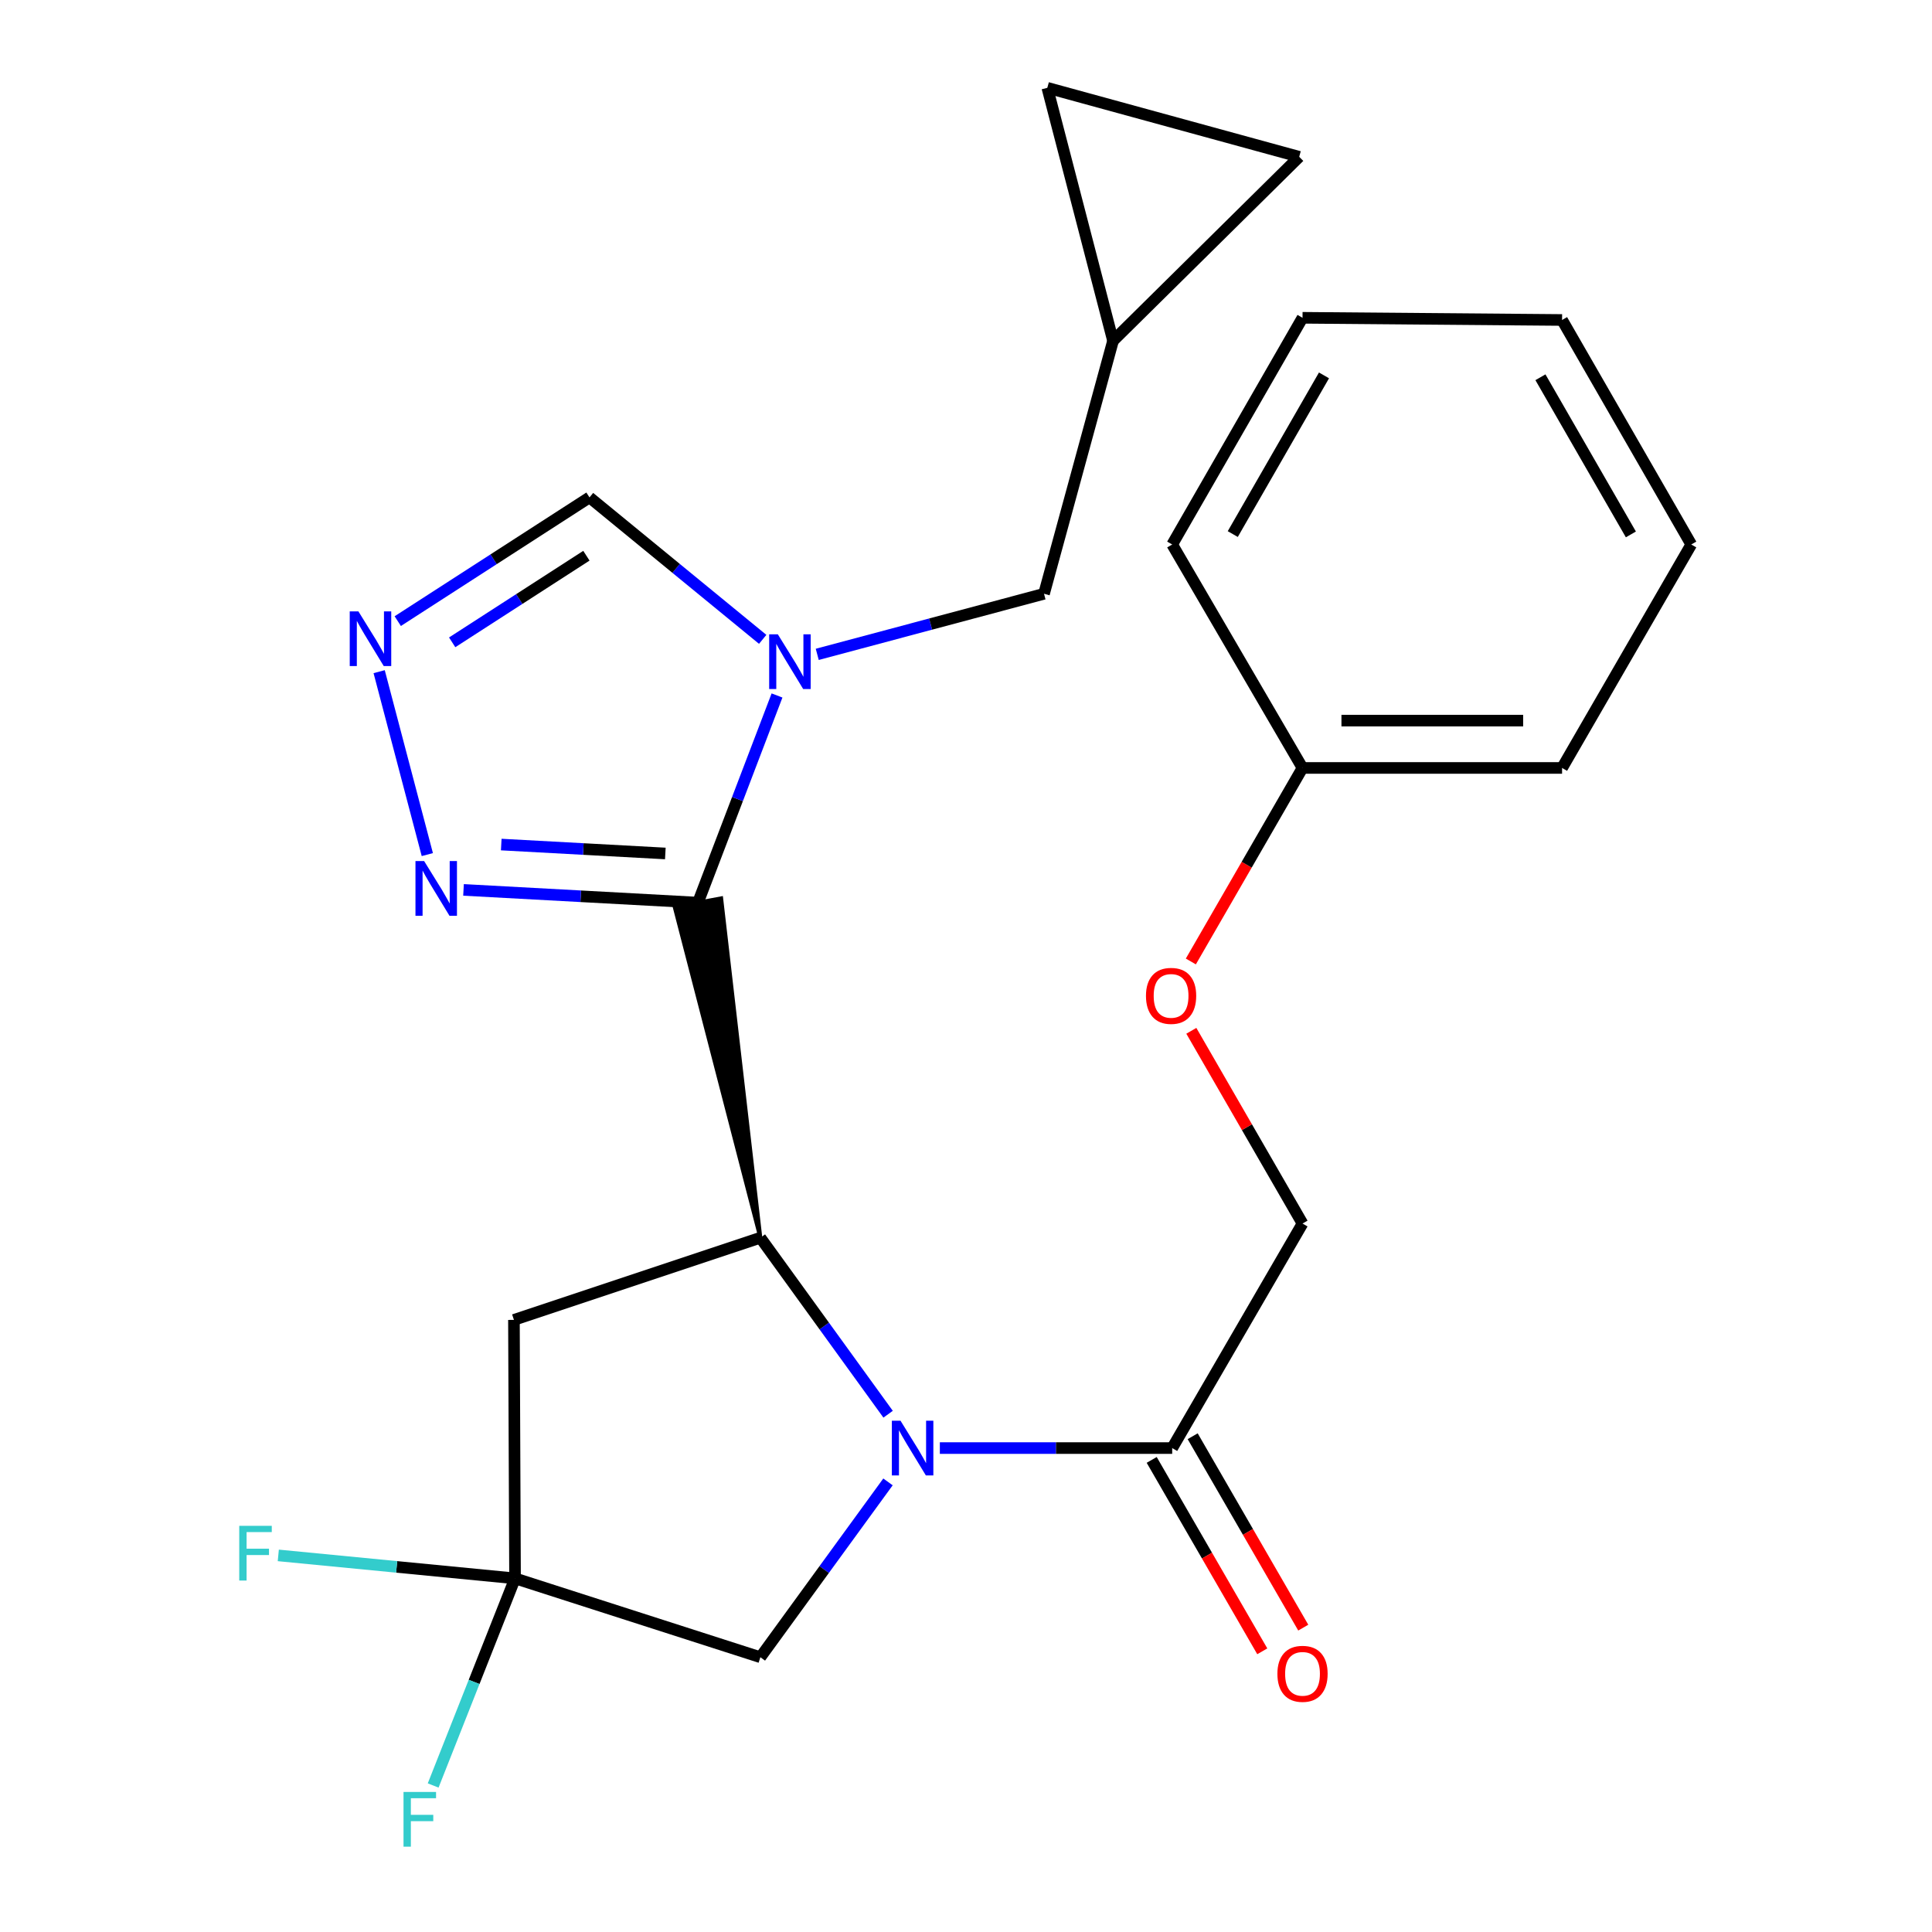 <?xml version='1.0' encoding='iso-8859-1'?>
<svg version='1.1' baseProfile='full'
              xmlns='http://www.w3.org/2000/svg'
                      xmlns:rdkit='http://www.rdkit.org/xml'
                      xmlns:xlink='http://www.w3.org/1999/xlink'
                  xml:space='preserve'
width='1000px' height='1000px' viewBox='0 0 1000 1000'>
<!-- END OF HEADER -->
<rect style='opacity:1.0;fill:#FFFFFF;stroke:none' width='1000' height='1000' x='0' y='0'> </rect>
<path class='bond-1' d='M 361.247,467.205 L 381.716,413.591' style='fill:none;fill-rule:evenodd;stroke:#000000;stroke-width:6px;stroke-linecap:butt;stroke-linejoin:miter;stroke-opacity:1' />
<path class='bond-1' d='M 381.716,413.591 L 402.184,359.978' style='fill:none;fill-rule:evenodd;stroke:#0000FF;stroke-width:6px;stroke-linecap:butt;stroke-linejoin:miter;stroke-opacity:1' />
<path class='bond-2' d='M 393.568,640.662 L 373.288,464.961 L 349.207,469.448 Z' style='fill:#000000;fill-rule:evenodd;fill-opacity:1;stroke:#000000;stroke-width:2px;stroke-linecap:butt;stroke-linejoin:miter;stroke-opacity:1;' />
<path class='bond-3' d='M 361.247,467.205 L 300.582,463.908' style='fill:none;fill-rule:evenodd;stroke:#000000;stroke-width:6px;stroke-linecap:butt;stroke-linejoin:miter;stroke-opacity:1' />
<path class='bond-3' d='M 300.582,463.908 L 239.917,460.61' style='fill:none;fill-rule:evenodd;stroke:#0000FF;stroke-width:6px;stroke-linecap:butt;stroke-linejoin:miter;stroke-opacity:1' />
<path class='bond-3' d='M 344.377,441.756 L 301.911,439.448' style='fill:none;fill-rule:evenodd;stroke:#000000;stroke-width:6px;stroke-linecap:butt;stroke-linejoin:miter;stroke-opacity:1' />
<path class='bond-3' d='M 301.911,439.448 L 259.446,437.14' style='fill:none;fill-rule:evenodd;stroke:#0000FF;stroke-width:6px;stroke-linecap:butt;stroke-linejoin:miter;stroke-opacity:1' />
<path class='bond-0' d='M 459.682,732 L 426.625,686.331' style='fill:none;fill-rule:evenodd;stroke:#0000FF;stroke-width:6px;stroke-linecap:butt;stroke-linejoin:miter;stroke-opacity:1' />
<path class='bond-0' d='M 426.625,686.331 L 393.568,640.662' style='fill:none;fill-rule:evenodd;stroke:#000000;stroke-width:6px;stroke-linecap:butt;stroke-linejoin:miter;stroke-opacity:1' />
<path class='bond-7' d='M 486.462,749.519 L 546.592,749.519' style='fill:none;fill-rule:evenodd;stroke:#0000FF;stroke-width:6px;stroke-linecap:butt;stroke-linejoin:miter;stroke-opacity:1' />
<path class='bond-7' d='M 546.592,749.519 L 606.723,749.519' style='fill:none;fill-rule:evenodd;stroke:#000000;stroke-width:6px;stroke-linecap:butt;stroke-linejoin:miter;stroke-opacity:1' />
<path class='bond-9' d='M 459.62,767.027 L 426.594,812.402' style='fill:none;fill-rule:evenodd;stroke:#0000FF;stroke-width:6px;stroke-linecap:butt;stroke-linejoin:miter;stroke-opacity:1' />
<path class='bond-9' d='M 426.594,812.402 L 393.568,857.777' style='fill:none;fill-rule:evenodd;stroke:#000000;stroke-width:6px;stroke-linecap:butt;stroke-linejoin:miter;stroke-opacity:1' />
<path class='bond-8' d='M 394.771,330.929 L 349.948,294.191' style='fill:none;fill-rule:evenodd;stroke:#0000FF;stroke-width:6px;stroke-linecap:butt;stroke-linejoin:miter;stroke-opacity:1' />
<path class='bond-8' d='M 349.948,294.191 L 305.125,257.452' style='fill:none;fill-rule:evenodd;stroke:#000000;stroke-width:6px;stroke-linecap:butt;stroke-linejoin:miter;stroke-opacity:1' />
<path class='bond-10' d='M 423.008,338.701 L 481.694,323.022' style='fill:none;fill-rule:evenodd;stroke:#0000FF;stroke-width:6px;stroke-linecap:butt;stroke-linejoin:miter;stroke-opacity:1' />
<path class='bond-10' d='M 481.694,323.022 L 540.38,307.342' style='fill:none;fill-rule:evenodd;stroke:#000000;stroke-width:6px;stroke-linecap:butt;stroke-linejoin:miter;stroke-opacity:1' />
<path class='bond-5' d='M 393.568,640.662 L 266.013,683.176' style='fill:none;fill-rule:evenodd;stroke:#000000;stroke-width:6px;stroke-linecap:butt;stroke-linejoin:miter;stroke-opacity:1' />
<path class='bond-4' d='M 221.178,442.341 L 196.251,347.648' style='fill:none;fill-rule:evenodd;stroke:#0000FF;stroke-width:6px;stroke-linecap:butt;stroke-linejoin:miter;stroke-opacity:1' />
<path class='bond-25' d='M 205.876,321.493 L 255.5,289.473' style='fill:none;fill-rule:evenodd;stroke:#0000FF;stroke-width:6px;stroke-linecap:butt;stroke-linejoin:miter;stroke-opacity:1' />
<path class='bond-25' d='M 255.5,289.473 L 305.125,257.452' style='fill:none;fill-rule:evenodd;stroke:#000000;stroke-width:6px;stroke-linecap:butt;stroke-linejoin:miter;stroke-opacity:1' />
<path class='bond-25' d='M 234.045,332.47 L 268.782,310.056' style='fill:none;fill-rule:evenodd;stroke:#0000FF;stroke-width:6px;stroke-linecap:butt;stroke-linejoin:miter;stroke-opacity:1' />
<path class='bond-25' d='M 268.782,310.056 L 303.519,287.641' style='fill:none;fill-rule:evenodd;stroke:#000000;stroke-width:6px;stroke-linecap:butt;stroke-linejoin:miter;stroke-opacity:1' />
<path class='bond-6' d='M 266.013,683.176 L 266.584,816.964' style='fill:none;fill-rule:evenodd;stroke:#000000;stroke-width:6px;stroke-linecap:butt;stroke-linejoin:miter;stroke-opacity:1' />
<path class='bond-16' d='M 266.584,816.964 L 205.315,811.018' style='fill:none;fill-rule:evenodd;stroke:#000000;stroke-width:6px;stroke-linecap:butt;stroke-linejoin:miter;stroke-opacity:1' />
<path class='bond-16' d='M 205.315,811.018 L 144.046,805.072' style='fill:none;fill-rule:evenodd;stroke:#33CCCC;stroke-width:6px;stroke-linecap:butt;stroke-linejoin:miter;stroke-opacity:1' />
<path class='bond-17' d='M 266.584,816.964 L 245.394,870.563' style='fill:none;fill-rule:evenodd;stroke:#000000;stroke-width:6px;stroke-linecap:butt;stroke-linejoin:miter;stroke-opacity:1' />
<path class='bond-17' d='M 245.394,870.563 L 224.203,924.163' style='fill:none;fill-rule:evenodd;stroke:#33CCCC;stroke-width:6px;stroke-linecap:butt;stroke-linejoin:miter;stroke-opacity:1' />
<path class='bond-26' d='M 266.584,816.964 L 393.568,857.777' style='fill:none;fill-rule:evenodd;stroke:#000000;stroke-width:6px;stroke-linecap:butt;stroke-linejoin:miter;stroke-opacity:1' />
<path class='bond-14' d='M 606.723,749.519 L 674.181,633.3' style='fill:none;fill-rule:evenodd;stroke:#000000;stroke-width:6px;stroke-linecap:butt;stroke-linejoin:miter;stroke-opacity:1' />
<path class='bond-15' d='M 596.117,755.646 L 624.736,805.182' style='fill:none;fill-rule:evenodd;stroke:#000000;stroke-width:6px;stroke-linecap:butt;stroke-linejoin:miter;stroke-opacity:1' />
<path class='bond-15' d='M 624.736,805.182 L 653.355,854.718' style='fill:none;fill-rule:evenodd;stroke:#FF0000;stroke-width:6px;stroke-linecap:butt;stroke-linejoin:miter;stroke-opacity:1' />
<path class='bond-15' d='M 617.328,743.392 L 645.947,792.928' style='fill:none;fill-rule:evenodd;stroke:#000000;stroke-width:6px;stroke-linecap:butt;stroke-linejoin:miter;stroke-opacity:1' />
<path class='bond-15' d='M 645.947,792.928 L 674.566,842.464' style='fill:none;fill-rule:evenodd;stroke:#FF0000;stroke-width:6px;stroke-linecap:butt;stroke-linejoin:miter;stroke-opacity:1' />
<path class='bond-11' d='M 540.38,307.342 L 576.103,176.398' style='fill:none;fill-rule:evenodd;stroke:#000000;stroke-width:6px;stroke-linecap:butt;stroke-linejoin:miter;stroke-opacity:1' />
<path class='bond-12' d='M 576.103,176.398 L 542.094,45.455' style='fill:none;fill-rule:evenodd;stroke:#000000;stroke-width:6px;stroke-linecap:butt;stroke-linejoin:miter;stroke-opacity:1' />
<path class='bond-13' d='M 576.103,176.398 L 672.467,81.164' style='fill:none;fill-rule:evenodd;stroke:#000000;stroke-width:6px;stroke-linecap:butt;stroke-linejoin:miter;stroke-opacity:1' />
<path class='bond-27' d='M 542.094,45.455 L 672.467,81.164' style='fill:none;fill-rule:evenodd;stroke:#000000;stroke-width:6px;stroke-linecap:butt;stroke-linejoin:miter;stroke-opacity:1' />
<path class='bond-18' d='M 674.181,633.3 L 645.406,583.422' style='fill:none;fill-rule:evenodd;stroke:#000000;stroke-width:6px;stroke-linecap:butt;stroke-linejoin:miter;stroke-opacity:1' />
<path class='bond-18' d='M 645.406,583.422 L 616.63,533.543' style='fill:none;fill-rule:evenodd;stroke:#FF0000;stroke-width:6px;stroke-linecap:butt;stroke-linejoin:miter;stroke-opacity:1' />
<path class='bond-19' d='M 616.378,497.657 L 645.28,447.572' style='fill:none;fill-rule:evenodd;stroke:#FF0000;stroke-width:6px;stroke-linecap:butt;stroke-linejoin:miter;stroke-opacity:1' />
<path class='bond-19' d='M 645.28,447.572 L 674.181,397.487' style='fill:none;fill-rule:evenodd;stroke:#000000;stroke-width:6px;stroke-linecap:butt;stroke-linejoin:miter;stroke-opacity:1' />
<path class='bond-20' d='M 674.181,397.487 L 808.527,397.487' style='fill:none;fill-rule:evenodd;stroke:#000000;stroke-width:6px;stroke-linecap:butt;stroke-linejoin:miter;stroke-opacity:1' />
<path class='bond-20' d='M 694.333,372.991 L 788.376,372.991' style='fill:none;fill-rule:evenodd;stroke:#000000;stroke-width:6px;stroke-linecap:butt;stroke-linejoin:miter;stroke-opacity:1' />
<path class='bond-21' d='M 674.181,397.487 L 606.723,281.826' style='fill:none;fill-rule:evenodd;stroke:#000000;stroke-width:6px;stroke-linecap:butt;stroke-linejoin:miter;stroke-opacity:1' />
<path class='bond-23' d='M 808.527,397.487 L 875.401,281.826' style='fill:none;fill-rule:evenodd;stroke:#000000;stroke-width:6px;stroke-linecap:butt;stroke-linejoin:miter;stroke-opacity:1' />
<path class='bond-22' d='M 606.723,281.826 L 674.181,164.491' style='fill:none;fill-rule:evenodd;stroke:#000000;stroke-width:6px;stroke-linecap:butt;stroke-linejoin:miter;stroke-opacity:1' />
<path class='bond-22' d='M 638.078,276.435 L 685.299,194.3' style='fill:none;fill-rule:evenodd;stroke:#000000;stroke-width:6px;stroke-linecap:butt;stroke-linejoin:miter;stroke-opacity:1' />
<path class='bond-24' d='M 674.181,164.491 L 808.527,165.62' style='fill:none;fill-rule:evenodd;stroke:#000000;stroke-width:6px;stroke-linecap:butt;stroke-linejoin:miter;stroke-opacity:1' />
<path class='bond-28' d='M 875.401,281.826 L 808.527,165.62' style='fill:none;fill-rule:evenodd;stroke:#000000;stroke-width:6px;stroke-linecap:butt;stroke-linejoin:miter;stroke-opacity:1' />
<path class='bond-28' d='M 844.139,276.613 L 797.327,195.269' style='fill:none;fill-rule:evenodd;stroke:#000000;stroke-width:6px;stroke-linecap:butt;stroke-linejoin:miter;stroke-opacity:1' />
<path  class='atom-1' d='M 466.103 735.359
L 475.383 750.359
Q 476.303 751.839, 477.783 754.519
Q 479.263 757.199, 479.343 757.359
L 479.343 735.359
L 483.103 735.359
L 483.103 763.679
L 479.223 763.679
L 469.263 747.279
Q 468.103 745.359, 466.863 743.159
Q 465.663 740.959, 465.303 740.279
L 465.303 763.679
L 461.623 763.679
L 461.623 735.359
L 466.103 735.359
' fill='#0000FF'/>
<path  class='atom-2' d='M 402.604 328.32
L 411.884 343.32
Q 412.804 344.8, 414.284 347.48
Q 415.764 350.16, 415.844 350.32
L 415.844 328.32
L 419.604 328.32
L 419.604 356.64
L 415.724 356.64
L 405.764 340.24
Q 404.604 338.32, 403.364 336.12
Q 402.164 333.92, 401.804 333.24
L 401.804 356.64
L 398.124 356.64
L 398.124 328.32
L 402.604 328.32
' fill='#0000FF'/>
<path  class='atom-4' d='M 219.525 445.682
L 228.805 460.682
Q 229.725 462.162, 231.205 464.842
Q 232.685 467.522, 232.765 467.682
L 232.765 445.682
L 236.525 445.682
L 236.525 474.002
L 232.645 474.002
L 222.685 457.602
Q 221.525 455.682, 220.285 453.482
Q 219.085 451.282, 218.725 450.602
L 218.725 474.002
L 215.045 474.002
L 215.045 445.682
L 219.525 445.682
' fill='#0000FF'/>
<path  class='atom-5' d='M 185.503 316.44
L 194.783 331.44
Q 195.703 332.92, 197.183 335.6
Q 198.663 338.28, 198.743 338.44
L 198.743 316.44
L 202.503 316.44
L 202.503 344.76
L 198.623 344.76
L 188.663 328.36
Q 187.503 326.44, 186.263 324.24
Q 185.063 322.04, 184.703 321.36
L 184.703 344.76
L 181.023 344.76
L 181.023 316.44
L 185.503 316.44
' fill='#0000FF'/>
<path  class='atom-16' d='M 661.181 866.363
Q 661.181 859.563, 664.541 855.763
Q 667.901 851.963, 674.181 851.963
Q 680.461 851.963, 683.821 855.763
Q 687.181 859.563, 687.181 866.363
Q 687.181 873.243, 683.781 877.163
Q 680.381 881.043, 674.181 881.043
Q 667.941 881.043, 664.541 877.163
Q 661.181 873.283, 661.181 866.363
M 674.181 877.843
Q 678.501 877.843, 680.821 874.963
Q 683.181 872.043, 683.181 866.363
Q 683.181 860.803, 680.821 858.003
Q 678.501 855.163, 674.181 855.163
Q 669.861 855.163, 667.501 857.963
Q 665.181 860.763, 665.181 866.363
Q 665.181 872.083, 667.501 874.963
Q 669.861 877.843, 674.181 877.843
' fill='#FF0000'/>
<path  class='atom-17' d='M 123.832 789.767
L 140.672 789.767
L 140.672 793.007
L 127.632 793.007
L 127.632 801.607
L 139.232 801.607
L 139.232 804.887
L 127.632 804.887
L 127.632 818.087
L 123.832 818.087
L 123.832 789.767
' fill='#33CCCC'/>
<path  class='atom-18' d='M 208.86 927.515
L 225.7 927.515
L 225.7 930.755
L 212.66 930.755
L 212.66 939.355
L 224.26 939.355
L 224.26 942.635
L 212.66 942.635
L 212.66 955.835
L 208.86 955.835
L 208.86 927.515
' fill='#33CCCC'/>
<path  class='atom-19' d='M 593.151 515.46
Q 593.151 508.66, 596.511 504.86
Q 599.871 501.06, 606.151 501.06
Q 612.431 501.06, 615.791 504.86
Q 619.151 508.66, 619.151 515.46
Q 619.151 522.34, 615.751 526.26
Q 612.351 530.14, 606.151 530.14
Q 599.911 530.14, 596.511 526.26
Q 593.151 522.38, 593.151 515.46
M 606.151 526.94
Q 610.471 526.94, 612.791 524.06
Q 615.151 521.14, 615.151 515.46
Q 615.151 509.9, 612.791 507.1
Q 610.471 504.26, 606.151 504.26
Q 601.831 504.26, 599.471 507.06
Q 597.151 509.86, 597.151 515.46
Q 597.151 521.18, 599.471 524.06
Q 601.831 526.94, 606.151 526.94
' fill='#FF0000'/>
</svg>
